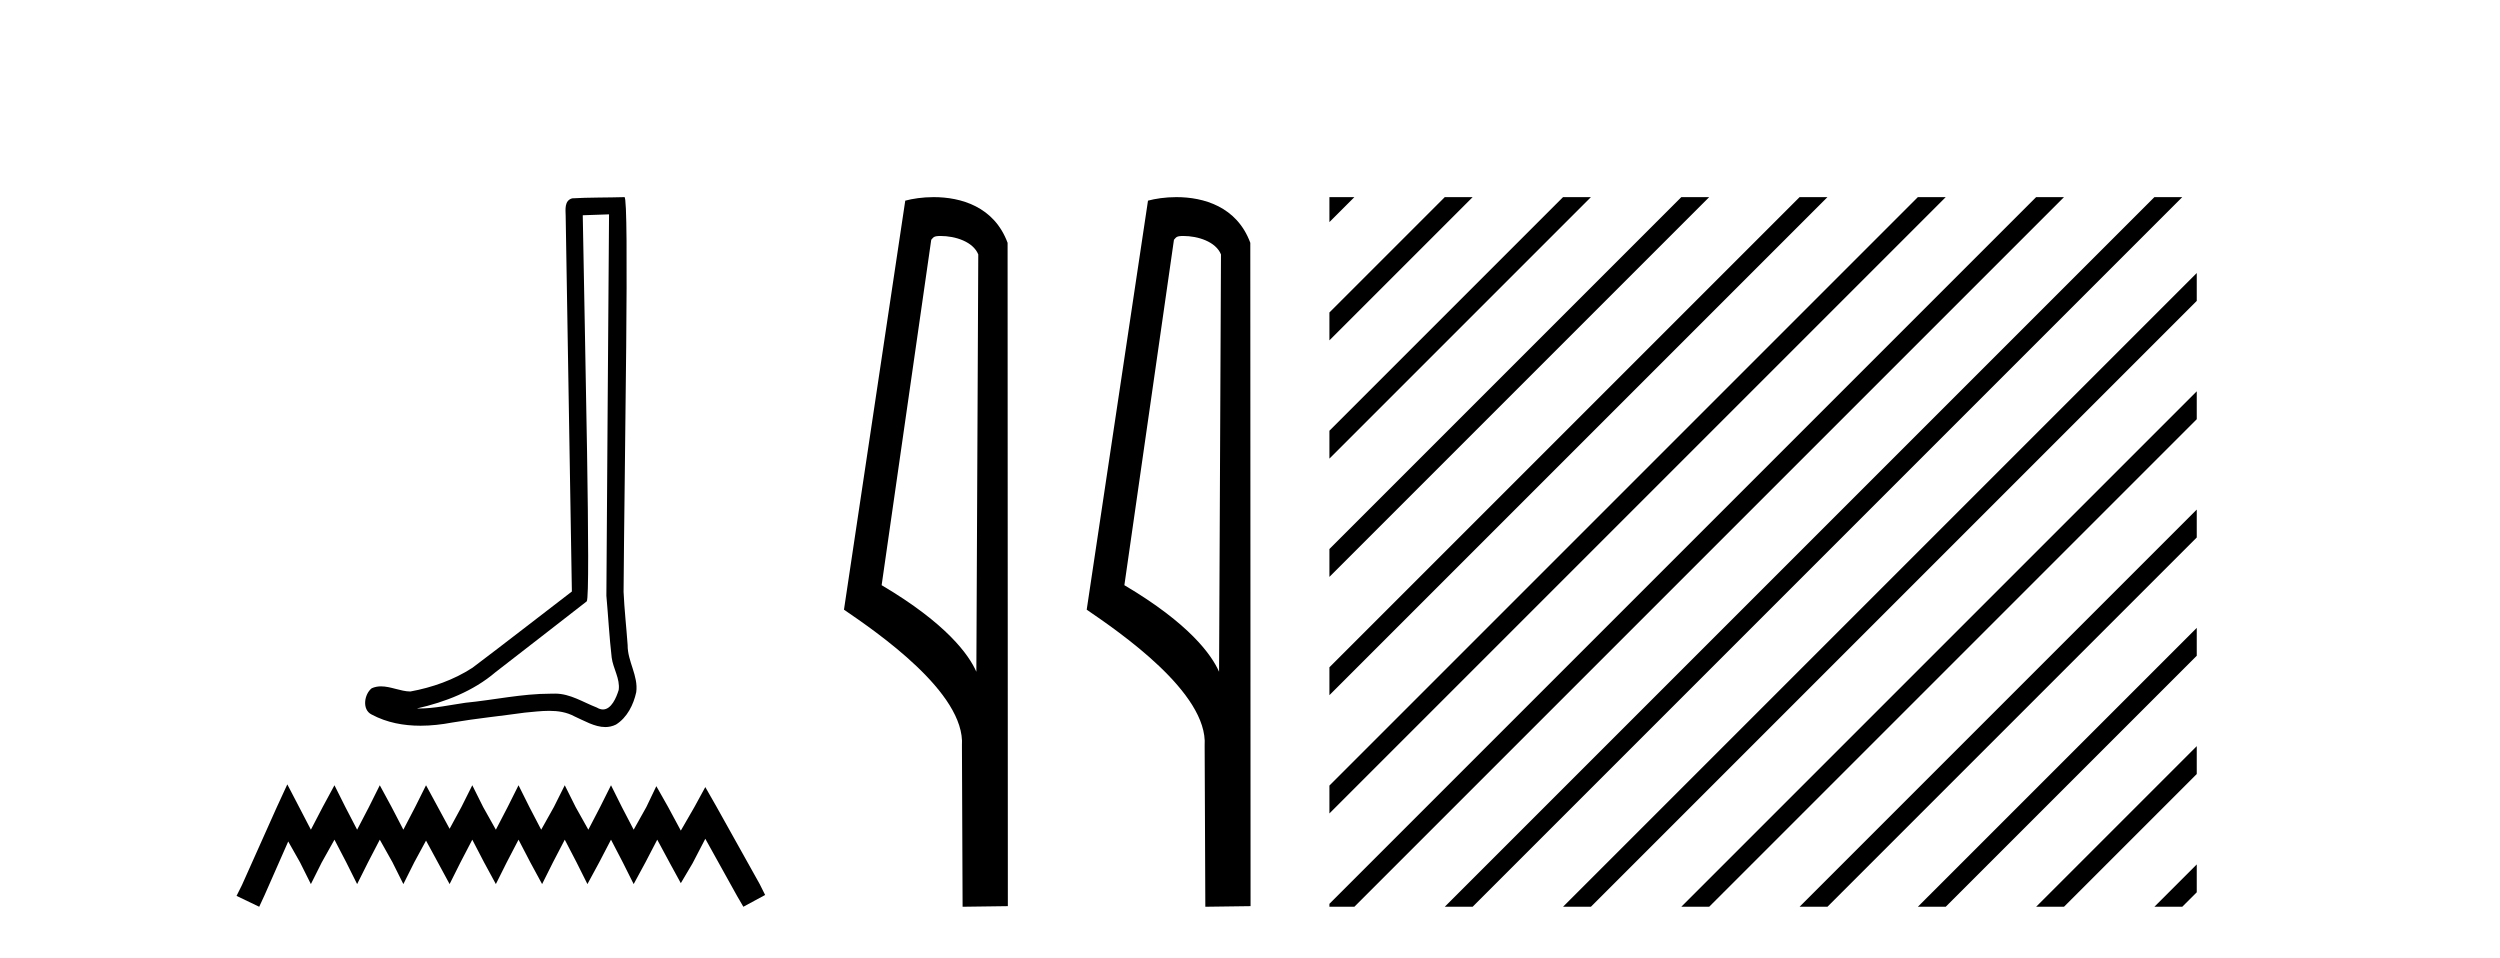 <?xml version='1.0' encoding='UTF-8' standalone='yes'?><svg xmlns='http://www.w3.org/2000/svg' xmlns:xlink='http://www.w3.org/1999/xlink' width='107.0' height='41.0' ><path d='M 26.067 9.174 C 26.03 14.615 25.986 20.057 25.953 25.498 C 26.032 26.379 26.078 27.264 26.18 28.143 C 26.24 28.613 26.547 29.05 26.48 29.531 C 26.38 29.856 26.167 30.365 25.806 30.365 C 25.726 30.365 25.639 30.34 25.544 30.283 C 24.961 30.058 24.405 29.687 23.762 29.687 C 23.726 29.687 23.69 29.688 23.654 29.69 C 23.622 29.69 23.59 29.69 23.558 29.69 C 22.336 29.69 21.134 29.96 19.921 30.078 C 19.258 30.173 18.598 30.324 17.925 30.324 C 17.897 30.324 17.869 30.324 17.84 30.323 C 19.054 30.049 20.252 29.585 21.208 28.769 C 22.509 27.758 23.815 26.752 25.113 25.737 C 25.29 25.52 25.029 14.463 24.942 9.213 C 25.317 9.2 25.692 9.187 26.067 9.174 ZM 26.728 8.437 C 26.728 8.437 26.728 8.437 26.728 8.437 C 26.085 8.458 25.128 8.448 24.488 8.489 C 24.146 8.588 24.206 8.971 24.211 9.246 C 24.299 14.603 24.388 19.96 24.476 25.317 C 23.056 26.403 21.648 27.506 20.22 28.581 C 19.42 29.101 18.496 29.425 17.563 29.596 C 17.146 29.592 16.724 29.376 16.309 29.376 C 16.176 29.376 16.043 29.398 15.911 29.457 C 15.591 29.703 15.48 30.376 15.909 30.583 C 16.554 30.929 17.273 31.061 17.997 31.061 C 18.454 31.061 18.912 31.008 19.356 30.924 C 20.387 30.749 21.428 30.646 22.463 30.5 C 22.803 30.47 23.157 30.424 23.505 30.424 C 23.881 30.424 24.251 30.478 24.591 30.663 C 25 30.844 25.451 31.118 25.906 31.118 C 26.058 31.118 26.211 31.087 26.363 31.012 C 26.84 30.715 27.115 30.161 27.231 29.625 C 27.327 28.925 26.855 28.306 26.863 27.611 C 26.809 26.851 26.723 26.092 26.689 25.332 C 26.727 19.833 26.939 8.437 26.728 8.437 Z' style='fill:#000000;stroke:none' /><path d='M 12.297 33.571 L 11.832 34.58 L 10.357 37.878 L 10.124 38.344 L 11.094 38.809 L 11.327 38.305 L 12.336 36.015 L 12.841 36.908 L 13.306 37.839 L 13.772 36.908 L 14.315 35.938 L 14.82 36.908 L 15.285 37.839 L 15.751 36.908 L 16.255 35.938 L 16.799 36.908 L 17.264 37.839 L 17.73 36.908 L 18.234 35.977 L 18.739 36.908 L 19.243 37.839 L 19.709 36.908 L 20.214 35.938 L 20.718 36.908 L 21.223 37.839 L 21.688 36.908 L 22.193 35.938 L 22.697 36.908 L 23.202 37.839 L 23.667 36.908 L 24.172 35.938 L 24.676 36.908 L 25.142 37.839 L 25.646 36.908 L 26.151 35.938 L 26.655 36.908 L 27.121 37.839 L 27.625 36.908 L 28.13 35.938 L 28.673 36.947 L 29.139 37.8 L 29.643 36.947 L 30.187 35.899 L 31.545 38.344 L 31.816 38.809 L 32.748 38.305 L 32.515 37.839 L 30.652 34.502 L 30.187 33.687 L 29.721 34.541 L 29.139 35.55 L 28.596 34.541 L 28.091 33.648 L 27.664 34.541 L 27.121 35.511 L 26.616 34.541 L 26.151 33.609 L 25.685 34.541 L 25.181 35.511 L 24.637 34.541 L 24.172 33.609 L 23.706 34.541 L 23.163 35.511 L 22.658 34.541 L 22.193 33.609 L 21.727 34.541 L 21.223 35.511 L 20.679 34.541 L 20.214 33.609 L 19.748 34.541 L 19.243 35.472 L 18.739 34.541 L 18.234 33.609 L 17.769 34.541 L 17.264 35.511 L 16.76 34.541 L 16.255 33.609 L 15.79 34.541 L 15.285 35.511 L 14.781 34.541 L 14.315 33.609 L 13.811 34.541 L 13.306 35.511 L 12.802 34.541 L 12.297 33.571 Z' style='fill:#000000;stroke:none' /><path d='M 40.258 10.1 C 40.882 10.1 41.647 10.34 41.87 10.89 L 41.788 28.751 L 41.788 28.751 C 41.471 28.034 40.53 26.699 37.734 25.046 L 39.857 10.263 C 39.956 10.157 39.954 10.1 40.258 10.1 ZM 41.788 28.751 L 41.788 28.751 C 41.788 28.751 41.788 28.751 41.788 28.751 L 41.788 28.751 L 41.788 28.751 ZM 39.961 8.437 C 39.482 8.437 39.051 8.505 38.745 8.588 L 36.122 26.094 C 37.51 27.044 41.323 29.648 41.171 31.91 L 41.199 38.809 L 43.136 38.783 L 43.125 10.393 C 42.549 8.837 41.118 8.437 39.961 8.437 Z' style='fill:#000000;stroke:none' /><path d='M 50.646 10.1 C 51.27 10.1 52.035 10.34 52.258 10.89 L 52.176 28.751 L 52.176 28.751 C 51.859 28.034 50.918 26.699 48.123 25.046 L 50.245 10.263 C 50.344 10.157 50.342 10.1 50.646 10.1 ZM 52.176 28.751 L 52.176 28.751 C 52.176 28.751 52.176 28.751 52.176 28.751 L 52.176 28.751 L 52.176 28.751 ZM 50.349 8.437 C 49.871 8.437 49.439 8.505 49.134 8.588 L 46.511 26.094 C 47.898 27.044 51.711 29.648 51.559 31.91 L 51.588 38.809 L 53.524 38.783 L 53.513 10.393 C 52.938 8.837 51.507 8.437 50.349 8.437 Z' style='fill:#000000;stroke:none' /><path d='M 56.899 8.437 L 56.899 9.505 L 57.669 8.735 L 57.967 8.437 ZM 61.836 8.437 L 56.899 13.374 L 56.899 14.567 L 62.731 8.735 L 63.029 8.437 ZM 66.898 8.437 L 56.899 18.436 L 56.899 19.629 L 67.793 8.735 L 68.091 8.437 ZM 71.96 8.437 L 56.899 23.498 L 56.899 23.498 L 56.899 24.691 L 72.855 8.735 L 73.153 8.437 ZM 77.022 8.437 L 56.899 28.56 L 56.899 29.753 L 77.917 8.735 L 78.215 8.437 ZM 82.084 8.437 L 56.899 33.622 L 56.899 34.815 L 82.979 8.735 L 83.277 8.437 ZM 87.146 8.437 L 57.072 38.511 L 56.899 38.684 L 56.899 38.684 L 56.899 38.809 L 57.967 38.809 L 88.041 8.735 L 88.339 8.437 ZM 92.208 8.437 L 62.134 38.511 L 61.836 38.809 L 63.029 38.809 L 93.103 8.735 L 93.401 8.437 ZM 94.021 11.686 L 67.196 38.511 L 66.898 38.809 L 68.091 38.809 L 94.021 12.879 L 94.021 11.686 ZM 94.021 16.748 L 72.258 38.511 L 71.96 38.809 L 73.153 38.809 L 94.021 17.942 L 94.021 16.748 ZM 94.021 21.81 L 77.32 38.511 L 77.022 38.809 L 78.215 38.809 L 94.021 23.004 L 94.021 21.81 ZM 94.021 26.873 L 82.382 38.511 L 82.084 38.809 L 83.277 38.809 L 94.021 28.066 L 94.021 26.873 ZM 94.021 31.935 L 87.445 38.511 L 87.146 38.809 L 88.339 38.809 L 94.021 33.128 L 94.021 31.935 ZM 94.021 36.997 L 92.507 38.511 L 92.208 38.809 L 93.401 38.809 L 94.021 38.19 L 94.021 36.997 Z' style='fill:#000000;stroke:none' /></svg>